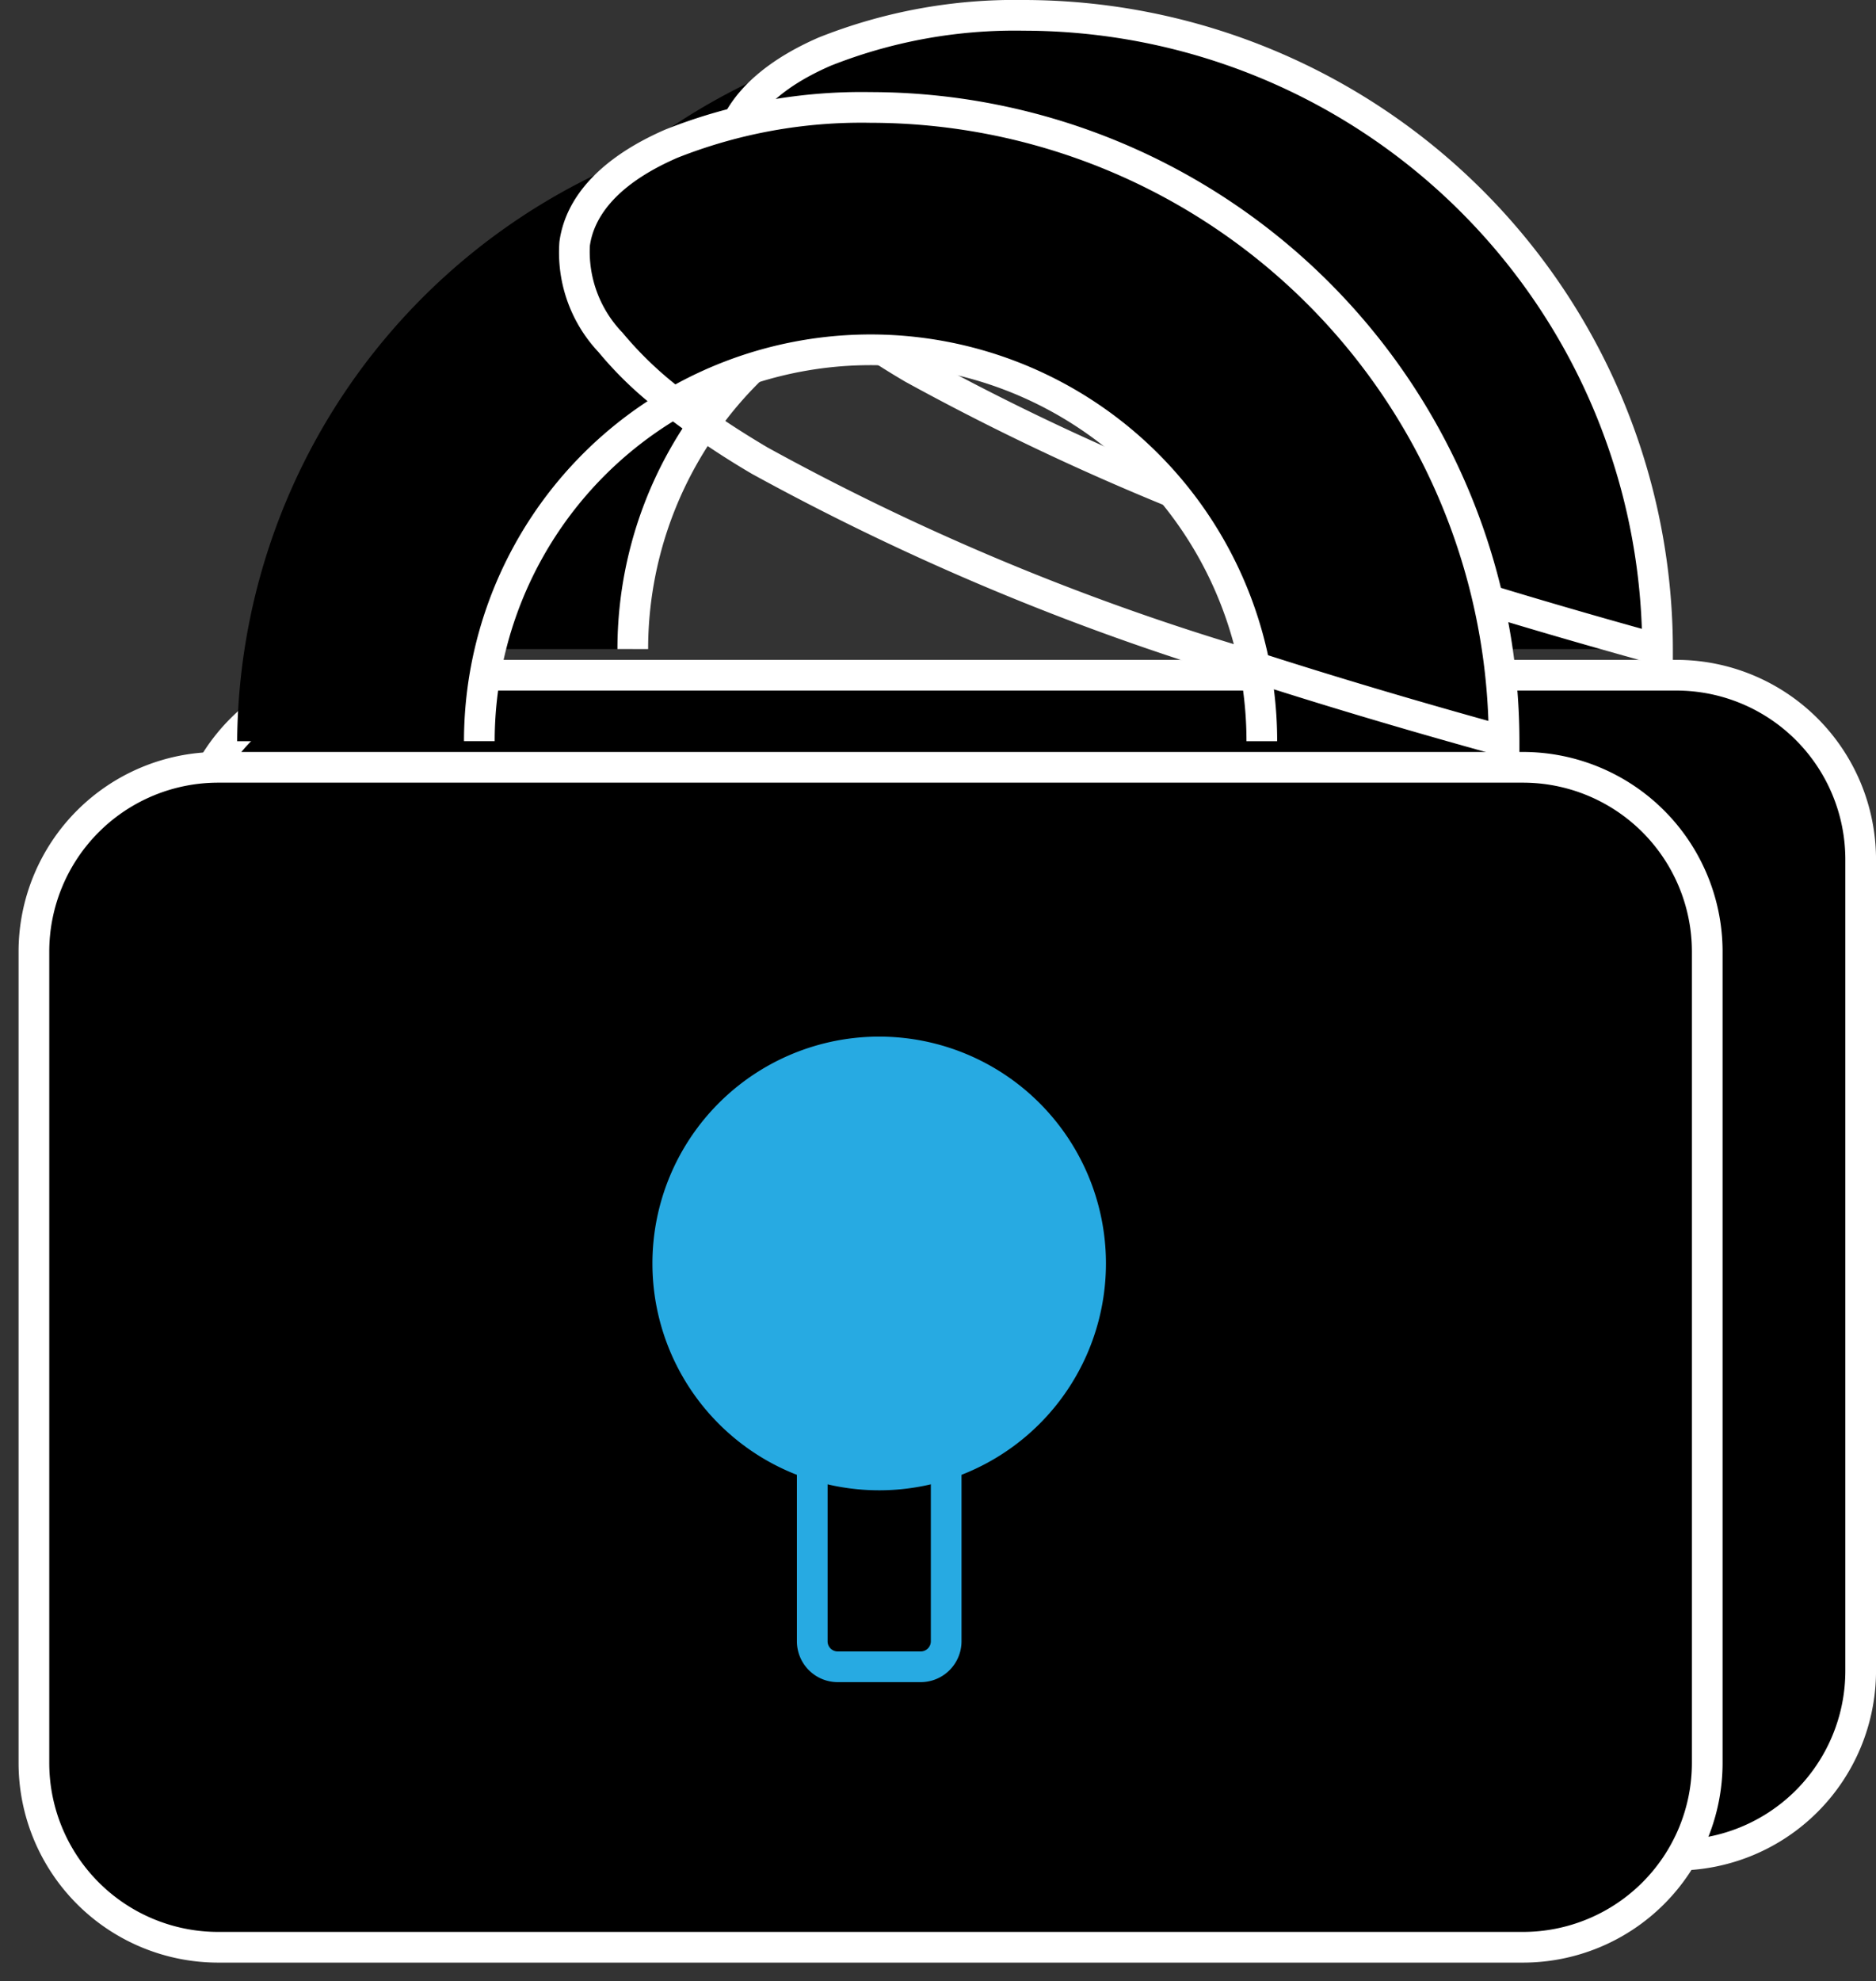<svg xmlns="http://www.w3.org/2000/svg" width="61.129" height="64.534" viewBox="0 0 61.129 64.534">
  <rect x="0" y="0" width="61.129" height="64.534" fill="#333333" stroke="none"/>
  <g id="Group_2188" data-name="Group 2188" transform="translate(-824.114 -2501.309)">
    <rect id="Rectangle_79" data-name="Rectangle 79" width="54.525" height="38.435" rx="6" transform="translate(830.219 2523.303)"/>
    <path id="Rectangle_79_-_Outline" data-name="Rectangle 79 - Outline" d="M6-.5H48.525a6.507,6.507,0,0,1,6.5,6.5V32.435a6.507,6.507,0,0,1-6.5,6.5H6a6.507,6.507,0,0,1-6.5-6.5V6A6.507,6.507,0,0,1,6-.5ZM48.525,37.935a5.506,5.506,0,0,0,5.5-5.5V6a5.506,5.506,0,0,0-5.5-5.5H6A5.506,5.506,0,0,0,.5,6V32.435a5.506,5.506,0,0,0,5.5,5.5Z" transform="translate(830.219 2523.303)" fill="#fff"/>
    <path id="Path_285" data-name="Path 285" d="M4.3,21.375a20.644,20.644,0,0,1,41.287,0m-7.894,0a12.75,12.75,0,0,0-25.5,0" transform="translate(832.542 2501.077)"/>
    <path id="Path_285_-_Outline" data-name="Path 285 - Outline" d="M46.082,22.031l-.633-.174q-3.922-1.081-7.368-2.172a13.32,13.32,0,0,1,.107,1.69h-1a12.285,12.285,0,0,0-.168-2.03,82.229,82.229,0,0,1-15.949-6.679A27.437,27.437,0,0,1,18.5,10.959a12.251,12.251,0,0,0-5.809,10.415h-1A13.249,13.249,0,0,1,17.673,10.3a12.2,12.2,0,0,1-1.6-1.6A4.735,4.735,0,0,1,14.8,5.111c.2-1.5,1.4-2.767,3.45-3.658A17.29,17.29,0,0,1,24.939.232,21.167,21.167,0,0,1,46.082,21.375ZM37.89,18.575q3.354,1.073,7.181,2.14A20.167,20.167,0,0,0,24.939,1.232,16.279,16.279,0,0,0,18.649,2.37c-2.167.94-2.75,2.082-2.857,2.875a3.8,3.8,0,0,0,1.064,2.823A11.744,11.744,0,0,0,18.58,9.754,13.247,13.247,0,0,1,37.89,18.575ZM19.454,10.424q.947.684,2.126,1.382a79.633,79.633,0,0,0,15.195,6.408,12.248,12.248,0,0,0-17.32-7.79Z" transform="translate(832.542 2501.077)" fill="#fff"/>
    <rect id="Rectangle_70" data-name="Rectangle 70" width="54.525" height="38.435" rx="6" transform="translate(825.219 2526.303)"/>
    <path id="Rectangle_70_-_Outline" data-name="Rectangle 70 - Outline" d="M6-.5H48.525a6.507,6.507,0,0,1,6.5,6.5V32.435a6.507,6.507,0,0,1-6.5,6.5H6a6.507,6.507,0,0,1-6.5-6.5V6A6.507,6.507,0,0,1,6-.5ZM48.525,37.935a5.506,5.506,0,0,0,5.5-5.5V6a5.506,5.506,0,0,0-5.5-5.5H6A5.506,5.506,0,0,0,.5,6V32.435a5.506,5.506,0,0,0,5.5,5.5Z" transform="translate(825.219 2526.303)" fill="#fff"/>
    <path id="Path_263" data-name="Path 263" d="M4.3,21.375a20.644,20.644,0,0,1,41.287,0m-7.894,0a12.75,12.75,0,0,0-25.5,0" transform="translate(827.542 2504.077)"/>
    <path id="Path_263_-_Outline" data-name="Path 263 - Outline" d="M46.082,22.031l-.633-.174q-3.922-1.081-7.368-2.172a13.32,13.32,0,0,1,.107,1.69h-1a12.285,12.285,0,0,0-.168-2.03,82.229,82.229,0,0,1-15.949-6.679A27.437,27.437,0,0,1,18.5,10.959a12.251,12.251,0,0,0-5.809,10.415h-1A13.249,13.249,0,0,1,17.673,10.3a12.2,12.2,0,0,1-1.6-1.6A4.735,4.735,0,0,1,14.8,5.111c.2-1.5,1.4-2.767,3.45-3.658A17.29,17.29,0,0,1,24.939.232,21.167,21.167,0,0,1,46.082,21.375ZM37.89,18.575q3.354,1.073,7.181,2.14A20.167,20.167,0,0,0,24.939,1.232,16.279,16.279,0,0,0,18.649,2.37c-2.167.94-2.75,2.082-2.857,2.875a3.8,3.8,0,0,0,1.064,2.823A11.744,11.744,0,0,0,18.58,9.754,13.247,13.247,0,0,1,37.89,18.575ZM19.454,10.424q.947.684,2.126,1.382a79.633,79.633,0,0,0,15.195,6.408,12.248,12.248,0,0,0-17.32-7.79Z" transform="translate(827.542 2504.077)" fill="#fff"/>
    <path id="Path_264" data-name="Path 264" d="M26.6,24.954a7.389,7.389,0,1,1-7.39-7.39,7.39,7.39,0,0,1,7.39,7.39" transform="translate(833.551 2517.511)" fill="#27aae2"/>
    <path id="Rectangle_71" data-name="Rectangle 71" d="M.829-.5H3.535A1.331,1.331,0,0,1,4.864.829V9.252a1.332,1.332,0,0,1-1.33,1.33H.829A1.331,1.331,0,0,1-.5,9.253V.829A1.331,1.331,0,0,1,.829-.5ZM3.534,9.582a.33.33,0,0,0,.33-.33V.829A.329.329,0,0,0,3.535.5H.829A.329.329,0,0,0,.5.829V9.253a.329.329,0,0,0,.329.329Z" transform="translate(850.581 2545.52)" fill="#27aae2"/>
    <rect id="Rectangle_72" data-name="Rectangle 72" width="56.733" height="62.35" transform="translate(824.114 2503.493)" fill="none"/>
  </g>
</svg>
